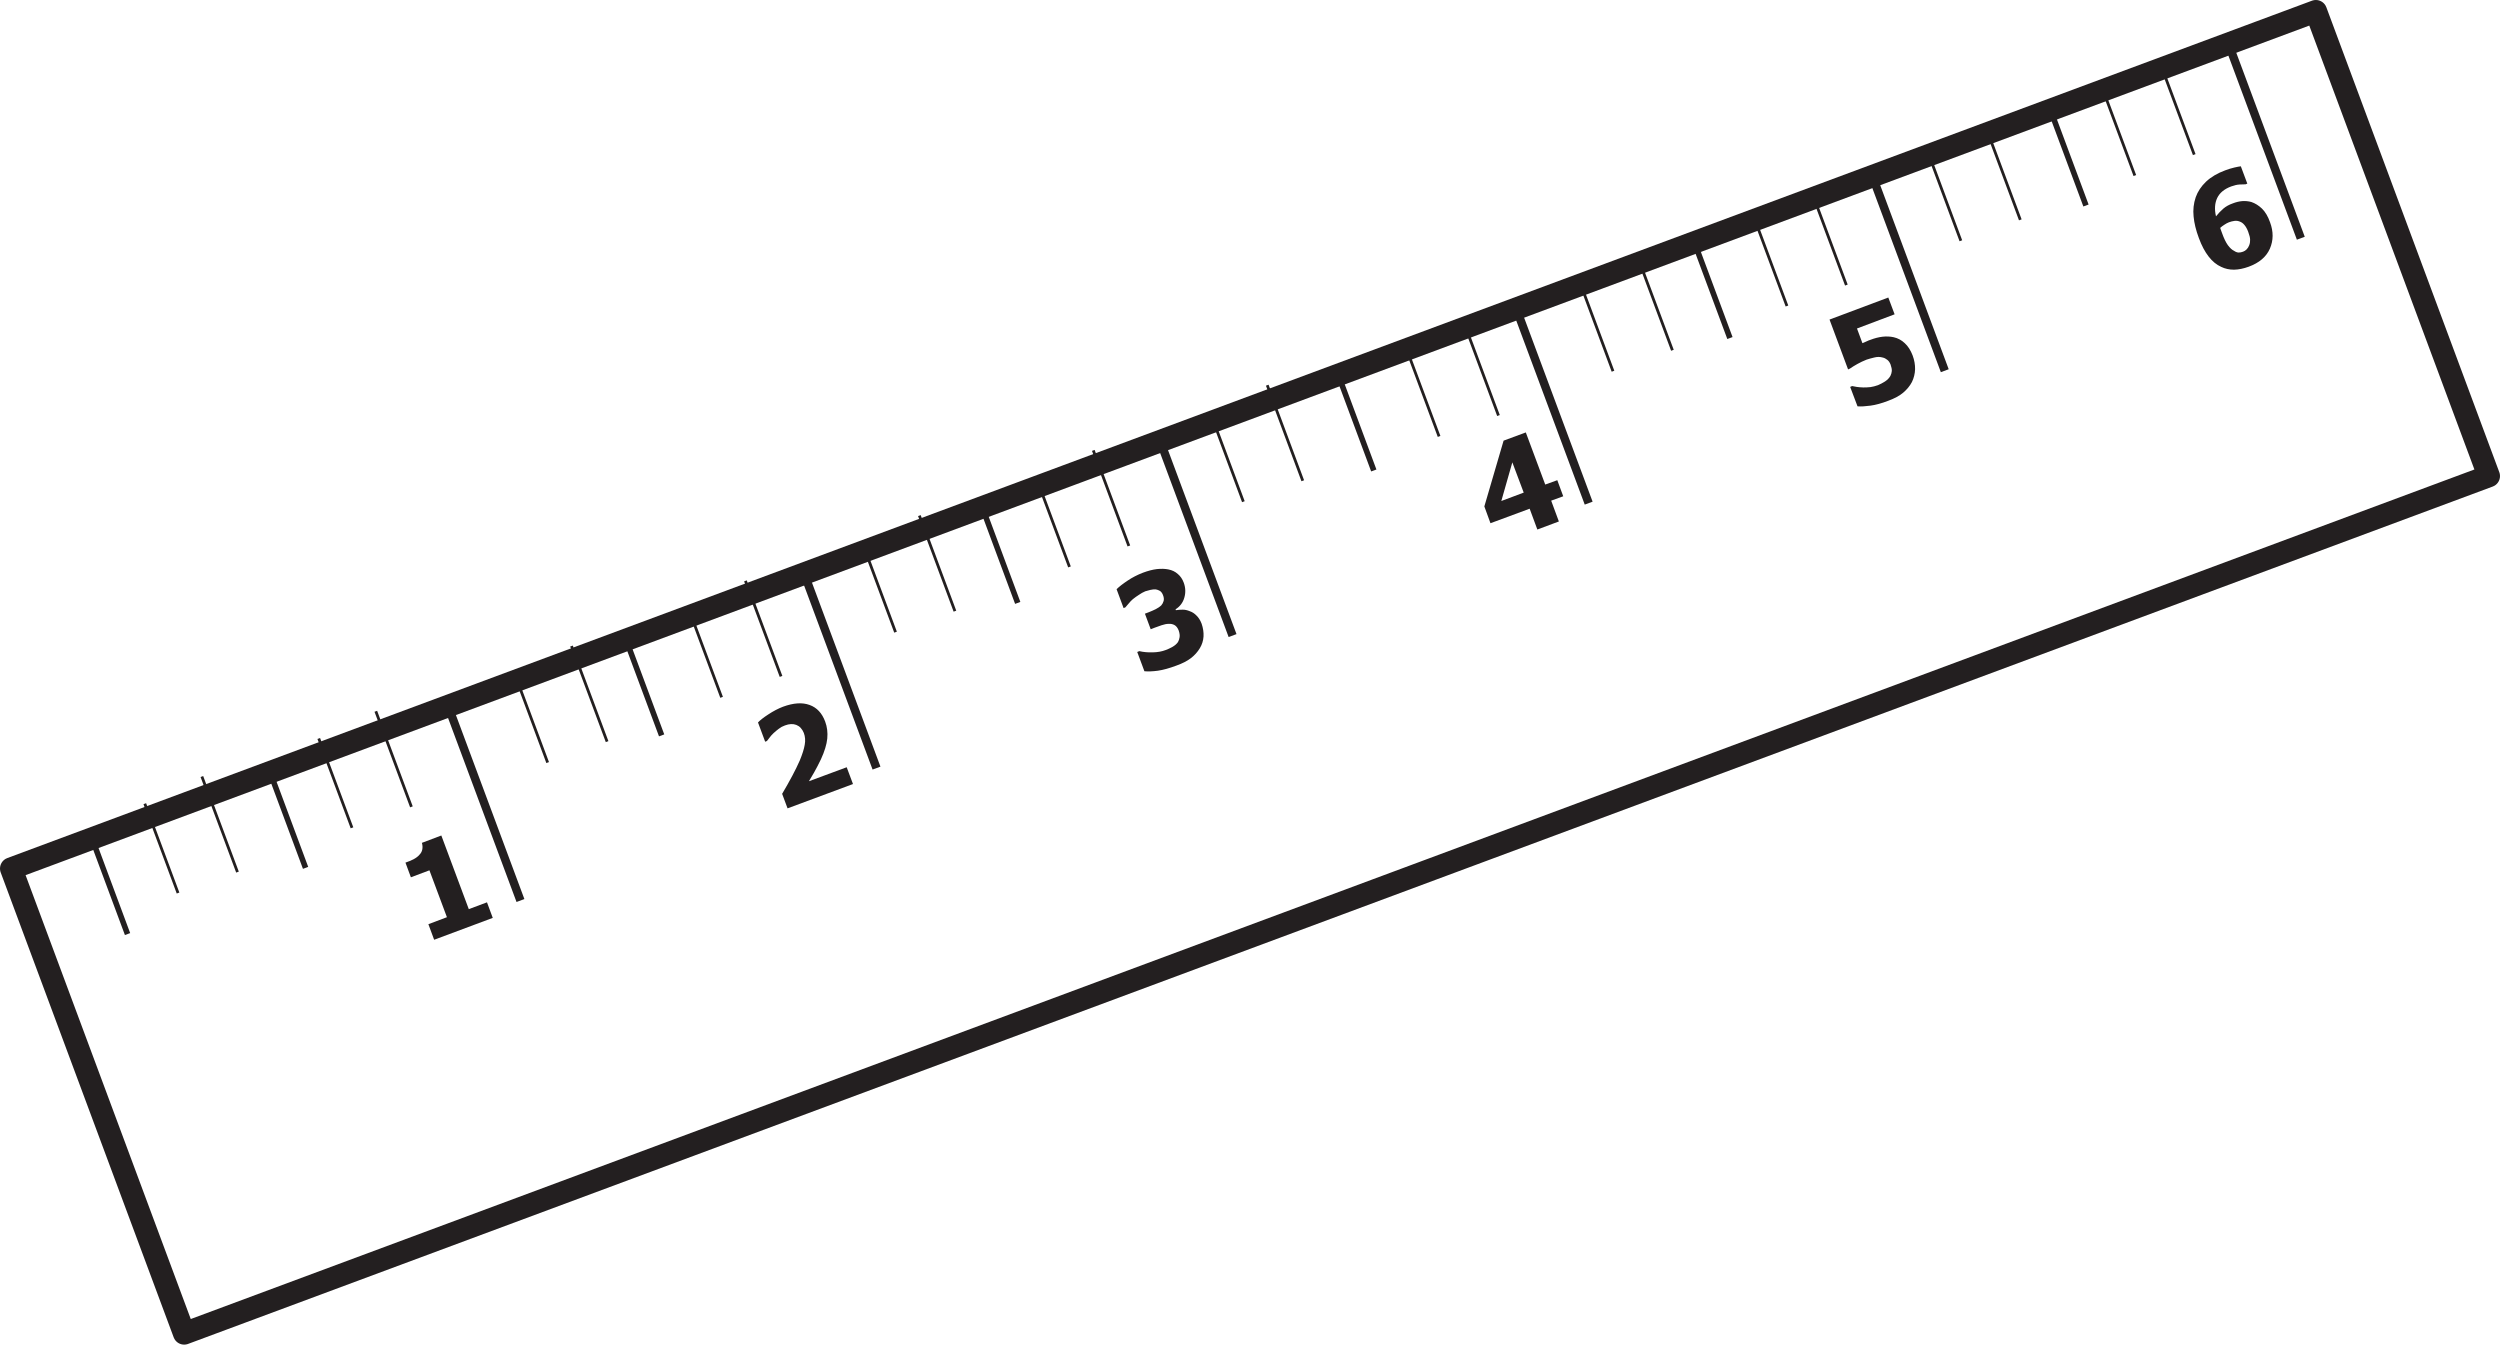 <?xml version="1.0" encoding="UTF-8"?>
<svg xmlns="http://www.w3.org/2000/svg" xmlns:xlink="http://www.w3.org/1999/xlink" width="223.286pt" height="120.093pt" viewBox="0 0 223.286 120.093" version="1.1">
<defs>
<g>
<symbol overflow="visible" id="glyph0-0">
<path style="stroke:none;" d="M 1.359 -0.5 L -1.688 -8.703 L 6.516 -11.766 L 9.562 -3.562 Z M 1.797 -1.453 L 8.625 -3.984 L 6.078 -10.812 L -0.75 -8.281 Z M 1.797 -1.453 "/>
</symbol>
<symbol overflow="visible" id="glyph0-1">
<path style="stroke:none;" d="M 6.281 -2.344 L 1.047 -0.391 L 0.531 -1.781 L 2.188 -2.406 L 0.625 -6.594 L -1.031 -5.969 L -1.516 -7.281 C -1.273 -7.363 -1.035 -7.461 -0.797 -7.578 C -0.566 -7.703 -0.395 -7.832 -0.281 -7.969 C -0.145 -8.102 -0.055 -8.258 -0.016 -8.438 C 0.023 -8.625 0.016 -8.828 -0.047 -9.047 L 1.688 -9.703 L 4.141 -3.125 L 5.766 -3.734 Z M 6.281 -2.344 "/>
</symbol>
<symbol overflow="visible" id="glyph0-2">
<path style="stroke:none;" d="M 6.656 -2.469 L 0.812 -0.297 L 0.328 -1.594 C 0.672 -2.176 0.973 -2.711 1.234 -3.203 C 1.492 -3.691 1.719 -4.148 1.906 -4.578 C 2.133 -5.129 2.281 -5.594 2.344 -5.969 C 2.414 -6.344 2.391 -6.695 2.266 -7.031 C 2.117 -7.395 1.895 -7.633 1.594 -7.75 C 1.301 -7.863 0.961 -7.848 0.578 -7.703 C 0.367 -7.629 0.188 -7.531 0.031 -7.406 C -0.125 -7.289 -0.281 -7.16 -0.438 -7.016 C -0.594 -6.867 -0.719 -6.727 -0.812 -6.594 C -0.906 -6.469 -0.977 -6.375 -1.031 -6.312 L -1.188 -6.25 L -1.828 -7.969 C -1.648 -8.164 -1.344 -8.406 -0.906 -8.688 C -0.469 -8.977 -0.031 -9.207 0.406 -9.375 C 1.344 -9.719 2.133 -9.77 2.781 -9.531 C 3.426 -9.301 3.891 -8.805 4.172 -8.047 C 4.348 -7.578 4.41 -7.07 4.359 -6.531 C 4.305 -6 4.117 -5.383 3.797 -4.688 C 3.586 -4.25 3.379 -3.848 3.172 -3.484 C 2.961 -3.129 2.812 -2.875 2.719 -2.719 L 6.094 -3.969 Z M 6.656 -2.469 "/>
</symbol>
<symbol overflow="visible" id="glyph0-3">
<path style="stroke:none;" d="M 5.547 -4.797 C 5.68 -4.41 5.738 -4.031 5.719 -3.656 C 5.695 -3.281 5.586 -2.93 5.391 -2.609 C 5.191 -2.273 4.926 -1.977 4.594 -1.719 C 4.27 -1.469 3.832 -1.242 3.281 -1.047 C 2.664 -0.816 2.117 -0.664 1.641 -0.594 C 1.16 -0.531 0.758 -0.516 0.438 -0.547 L -0.203 -2.266 L -0.016 -2.344 C 0.336 -2.258 0.734 -2.223 1.172 -2.234 C 1.617 -2.242 2.004 -2.312 2.328 -2.438 C 2.523 -2.508 2.727 -2.602 2.938 -2.719 C 3.156 -2.844 3.32 -2.988 3.438 -3.156 C 3.508 -3.281 3.555 -3.422 3.578 -3.578 C 3.609 -3.742 3.582 -3.945 3.5 -4.188 C 3.406 -4.426 3.281 -4.586 3.125 -4.672 C 2.977 -4.754 2.812 -4.789 2.625 -4.781 C 2.426 -4.781 2.207 -4.738 1.969 -4.656 C 1.738 -4.57 1.535 -4.5 1.359 -4.438 L 1 -4.297 L 0.484 -5.688 L 0.812 -5.812 C 1.051 -5.906 1.266 -6 1.453 -6.094 C 1.648 -6.195 1.812 -6.305 1.938 -6.422 C 2.039 -6.535 2.113 -6.672 2.156 -6.828 C 2.195 -6.984 2.176 -7.16 2.094 -7.359 C 2.031 -7.523 1.941 -7.645 1.828 -7.719 C 1.711 -7.789 1.586 -7.836 1.453 -7.859 C 1.305 -7.867 1.145 -7.852 0.969 -7.812 C 0.789 -7.77 0.641 -7.727 0.516 -7.688 C 0.316 -7.602 0.129 -7.5 -0.047 -7.375 C -0.234 -7.258 -0.414 -7.129 -0.594 -6.984 C -0.719 -6.879 -0.844 -6.75 -0.969 -6.594 C -1.102 -6.438 -1.203 -6.32 -1.266 -6.25 L -1.422 -6.188 L -2.047 -7.875 C -1.816 -8.102 -1.488 -8.359 -1.062 -8.641 C -0.645 -8.922 -0.191 -9.156 0.297 -9.344 C 0.766 -9.52 1.188 -9.629 1.562 -9.672 C 1.938 -9.711 2.273 -9.703 2.578 -9.641 C 2.91 -9.578 3.191 -9.441 3.422 -9.234 C 3.66 -9.035 3.836 -8.773 3.953 -8.453 C 4.117 -8.004 4.133 -7.555 4 -7.109 C 3.875 -6.672 3.613 -6.328 3.219 -6.078 L 3.25 -6 C 3.445 -6.031 3.648 -6.047 3.859 -6.047 C 4.066 -6.047 4.281 -6 4.5 -5.906 C 4.719 -5.832 4.914 -5.703 5.094 -5.516 C 5.281 -5.336 5.43 -5.098 5.547 -4.797 Z M 5.547 -4.797 "/>
</symbol>
<symbol overflow="visible" id="glyph0-4">
<path style="stroke:none;" d="M 6.047 -4.344 L 4.969 -3.953 L 5.656 -2.094 L 3.734 -1.375 L 3.047 -3.234 L -0.453 -1.938 L -1 -3.438 L 0.719 -9.312 L 2.703 -10.047 L 4.438 -5.391 L 5.516 -5.781 Z M 2.516 -4.672 L 1.5 -7.375 L 0.516 -3.922 Z M 2.516 -4.672 "/>
</symbol>
<symbol overflow="visible" id="glyph0-5">
<path style="stroke:none;" d="M 5.453 -5.094 C 5.609 -4.676 5.68 -4.266 5.672 -3.859 C 5.66 -3.461 5.566 -3.082 5.391 -2.719 C 5.203 -2.363 4.941 -2.047 4.609 -1.766 C 4.285 -1.492 3.844 -1.254 3.281 -1.047 C 2.688 -0.816 2.156 -0.672 1.688 -0.609 C 1.227 -0.547 0.844 -0.523 0.531 -0.547 L -0.125 -2.281 L 0.047 -2.359 C 0.172 -2.336 0.312 -2.312 0.469 -2.281 C 0.625 -2.258 0.816 -2.242 1.047 -2.234 C 1.266 -2.234 1.477 -2.242 1.688 -2.266 C 1.895 -2.297 2.117 -2.352 2.359 -2.438 C 2.555 -2.52 2.766 -2.629 2.984 -2.766 C 3.203 -2.91 3.363 -3.078 3.469 -3.266 C 3.539 -3.41 3.582 -3.555 3.594 -3.703 C 3.602 -3.859 3.566 -4.051 3.484 -4.281 C 3.41 -4.469 3.312 -4.609 3.188 -4.703 C 3.062 -4.805 2.926 -4.875 2.781 -4.906 C 2.539 -4.977 2.285 -4.977 2.016 -4.906 C 1.754 -4.844 1.531 -4.781 1.344 -4.719 C 1.051 -4.602 0.773 -4.473 0.516 -4.328 C 0.254 -4.18 0.035 -4.047 -0.141 -3.922 L -0.312 -3.844 L -1.969 -8.297 L 3.281 -10.266 L 3.844 -8.766 L 0.484 -7.5 L 0.969 -6.188 C 1.07 -6.227 1.191 -6.281 1.328 -6.344 C 1.473 -6.414 1.586 -6.461 1.672 -6.484 C 2.047 -6.629 2.41 -6.723 2.766 -6.766 C 3.117 -6.805 3.453 -6.789 3.766 -6.719 C 4.141 -6.633 4.469 -6.457 4.75 -6.188 C 5.039 -5.926 5.273 -5.562 5.453 -5.094 Z M 5.453 -5.094 "/>
</symbol>
<symbol overflow="visible" id="glyph0-6">
<path style="stroke:none;" d="M 5.578 -5.156 C 5.891 -4.32 5.883 -3.535 5.562 -2.797 C 5.238 -2.066 4.609 -1.531 3.672 -1.188 C 3.211 -1.02 2.773 -0.93 2.359 -0.922 C 1.941 -0.922 1.562 -1.004 1.219 -1.172 C 0.801 -1.359 0.426 -1.664 0.094 -2.094 C -0.238 -2.52 -0.531 -3.07 -0.781 -3.75 C -1.039 -4.438 -1.195 -5.078 -1.25 -5.672 C -1.312 -6.266 -1.25 -6.836 -1.062 -7.391 C -0.883 -7.898 -0.578 -8.363 -0.141 -8.781 C 0.297 -9.195 0.867 -9.535 1.578 -9.797 C 1.848 -9.898 2.117 -9.984 2.391 -10.047 C 2.66 -10.109 2.852 -10.145 2.969 -10.156 L 3.547 -8.609 L 3.391 -8.547 C 3.285 -8.547 3.113 -8.539 2.875 -8.531 C 2.645 -8.52 2.391 -8.461 2.109 -8.359 C 1.492 -8.129 1.078 -7.785 0.859 -7.328 C 0.641 -6.867 0.602 -6.32 0.75 -5.688 C 0.957 -5.945 1.176 -6.176 1.406 -6.375 C 1.633 -6.57 1.914 -6.727 2.25 -6.844 C 2.539 -6.957 2.82 -7.023 3.094 -7.047 C 3.375 -7.066 3.645 -7.039 3.906 -6.969 C 4.25 -6.852 4.566 -6.656 4.859 -6.375 C 5.148 -6.094 5.391 -5.688 5.578 -5.156 Z M 3.719 -3.109 C 3.781 -3.273 3.805 -3.441 3.797 -3.609 C 3.797 -3.773 3.738 -4.008 3.625 -4.312 C 3.531 -4.562 3.422 -4.758 3.297 -4.906 C 3.172 -5.062 3.031 -5.164 2.875 -5.219 C 2.727 -5.281 2.57 -5.301 2.406 -5.281 C 2.238 -5.258 2.07 -5.219 1.906 -5.156 C 1.77 -5.102 1.633 -5.031 1.5 -4.938 C 1.363 -4.852 1.238 -4.758 1.125 -4.656 C 1.145 -4.613 1.164 -4.551 1.188 -4.469 C 1.219 -4.383 1.254 -4.285 1.297 -4.172 C 1.461 -3.711 1.633 -3.359 1.812 -3.109 C 2 -2.859 2.18 -2.691 2.359 -2.609 C 2.492 -2.516 2.629 -2.461 2.766 -2.453 C 2.898 -2.453 3.035 -2.477 3.172 -2.531 C 3.285 -2.57 3.391 -2.641 3.484 -2.734 C 3.586 -2.836 3.664 -2.961 3.719 -3.109 Z M 3.719 -3.109 "/>
</symbol>
</g>
<clipPath id="clip1">
  <path d="M 0 0 L 223.285 0 L 223.285 120.094 L 0 120.094 Z M 0 0 "/>
</clipPath>
</defs>
<g id="surface1">
<g clip-path="url(#clip1)" clip-rule="nonzero">
<path style="fill:none;stroke-width:2;stroke-linecap:butt;stroke-linejoin:round;stroke:rgb(13.73%,12.16%,12.549%);stroke-opacity:1;stroke-miterlimit:4;" d="M -0.001 0.001 L -205.837 -76.573 L -221.286 -35.054 L -15.446 41.521 Z M -0.001 0.001 " transform="matrix(1,0,0,-1,222.286,42.521)"/>
</g>
<g style="fill:rgb(13.73%,12.16%,12.549%);fill-opacity:1;">
  <use xlink:href="#glyph0-1" x="37.729" y="84.325"/>
</g>
<g style="fill:rgb(13.73%,12.16%,12.549%);fill-opacity:1;">
  <use xlink:href="#glyph0-2" x="69.528" y="72.495"/>
</g>
<g style="fill:rgb(13.73%,12.16%,12.549%);fill-opacity:1;">
  <use xlink:href="#glyph0-3" x="101.774" y="60.499"/>
</g>
<g style="fill:rgb(13.73%,12.16%,12.549%);fill-opacity:1;">
  <use xlink:href="#glyph0-4" x="133.573" y="48.669"/>
</g>
<g style="fill:rgb(13.73%,12.16%,12.549%);fill-opacity:1;">
  <use xlink:href="#glyph0-5" x="165.372" y="36.839"/>
</g>
<g style="fill:rgb(13.73%,12.16%,12.549%);fill-opacity:1;">
  <use xlink:href="#glyph0-6" x="197.17" y="25.009"/>
</g>
<path style="fill:none;stroke-width:0.5;stroke-linecap:butt;stroke-linejoin:miter;stroke:rgb(13.73%,12.16%,12.549%);stroke-opacity:1;stroke-miterlimit:4;" d="M 0.001 -0.001 L 3.067 -8.247 " transform="matrix(1,0,0,-1,8.324,75.179)"/>
<path style="fill:none;stroke-width:0.25;stroke-linecap:butt;stroke-linejoin:miter;stroke:rgb(13.73%,12.16%,12.549%);stroke-opacity:1;stroke-miterlimit:4;" d="M -0.002 -0.002 L 3.178 -8.537 " transform="matrix(1,0,0,-1,18.033,69.354)"/>
<path style="fill:none;stroke-width:0.25;stroke-linecap:butt;stroke-linejoin:miter;stroke:rgb(13.73%,12.16%,12.549%);stroke-opacity:1;stroke-miterlimit:4;" d="M -0.002 0.001 L 2.967 -7.979 " transform="matrix(1,0,0,-1,12.935,71.782)"/>
<path style="fill:none;stroke-width:0.25;stroke-linecap:butt;stroke-linejoin:miter;stroke:rgb(13.73%,12.16%,12.549%);stroke-opacity:1;stroke-miterlimit:4;" d="M -0.001 0.001 L 3.179 -8.534 " transform="matrix(1,0,0,-1,33.567,63.529)"/>
<path style="fill:none;stroke-width:0.25;stroke-linecap:butt;stroke-linejoin:miter;stroke:rgb(13.73%,12.16%,12.549%);stroke-opacity:1;stroke-miterlimit:4;" d="M -0.002 0 L 2.967 -7.98 " transform="matrix(1,0,0,-1,28.471,65.957)"/>
<path style="fill:none;stroke-width:0.25;stroke-linecap:butt;stroke-linejoin:miter;stroke:rgb(13.73%,12.16%,12.549%);stroke-opacity:1;stroke-miterlimit:4;" d="M -0.001 0 L 3.179 -8.535 " transform="matrix(1,0,0,-1,51.044,57.703)"/>
<path style="fill:none;stroke-width:0.25;stroke-linecap:butt;stroke-linejoin:miter;stroke:rgb(13.73%,12.16%,12.549%);stroke-opacity:1;stroke-miterlimit:4;" d="M 0.002 -0.001 L 2.967 -7.977 " transform="matrix(1,0,0,-1,45.947,60.132)"/>
<path style="fill:none;stroke-width:0.25;stroke-linecap:butt;stroke-linejoin:miter;stroke:rgb(13.73%,12.16%,12.549%);stroke-opacity:1;stroke-miterlimit:4;" d="M -0.001 0 L 3.179 -8.535 " transform="matrix(1,0,0,-1,66.579,51.879)"/>
<path style="fill:none;stroke-width:0.25;stroke-linecap:butt;stroke-linejoin:miter;stroke:rgb(13.73%,12.16%,12.549%);stroke-opacity:1;stroke-miterlimit:4;" d="M -0.002 0 L 2.967 -7.976 " transform="matrix(1,0,0,-1,61.482,54.305)"/>
<path style="fill:none;stroke-width:0.25;stroke-linecap:butt;stroke-linejoin:miter;stroke:rgb(13.73%,12.16%,12.549%);stroke-opacity:1;stroke-miterlimit:4;" d="M -0 0.001 L 3.176 -8.534 " transform="matrix(1,0,0,-1,82.113,46.052)"/>
<path style="fill:none;stroke-width:0.25;stroke-linecap:butt;stroke-linejoin:miter;stroke:rgb(13.73%,12.16%,12.549%);stroke-opacity:1;stroke-miterlimit:4;" d="M -0.001 0 L 2.968 -7.98 " transform="matrix(1,0,0,-1,77.017,48.481)"/>
<path style="fill:none;stroke-width:0.25;stroke-linecap:butt;stroke-linejoin:miter;stroke:rgb(13.73%,12.16%,12.549%);stroke-opacity:1;stroke-miterlimit:4;" d="M -0 0 L 3.176 -8.535 " transform="matrix(1,0,0,-1,97.648,40.227)"/>
<path style="fill:none;stroke-width:0.25;stroke-linecap:butt;stroke-linejoin:miter;stroke:rgb(13.73%,12.16%,12.549%);stroke-opacity:1;stroke-miterlimit:4;" d="M -0 -0.001 L 2.969 -7.977 " transform="matrix(1,0,0,-1,92.551,42.656)"/>
<path style="fill:none;stroke-width:0.25;stroke-linecap:butt;stroke-linejoin:miter;stroke:rgb(13.73%,12.16%,12.549%);stroke-opacity:1;stroke-miterlimit:4;" d="M 0.001 -0.001 L 3.173 -8.536 " transform="matrix(1,0,0,-1,113.183,34.402)"/>
<path style="fill:none;stroke-width:0.25;stroke-linecap:butt;stroke-linejoin:miter;stroke:rgb(13.73%,12.16%,12.549%);stroke-opacity:1;stroke-miterlimit:4;" d="M -0 0 L 2.965 -7.98 " transform="matrix(1,0,0,-1,108.086,36.828)"/>
<path style="fill:none;stroke-width:0.25;stroke-linecap:butt;stroke-linejoin:miter;stroke:rgb(13.73%,12.16%,12.549%);stroke-opacity:1;stroke-miterlimit:4;" d="M -0.001 -0.002 L 3.175 -8.537 " transform="matrix(1,0,0,-1,130.661,28.576)"/>
<path style="fill:none;stroke-width:0.25;stroke-linecap:butt;stroke-linejoin:miter;stroke:rgb(13.73%,12.16%,12.549%);stroke-opacity:1;stroke-miterlimit:4;" d="M 0.001 -0.001 L 2.97 -7.977 " transform="matrix(1,0,0,-1,125.561,31.003)"/>
<path style="fill:none;stroke-width:0.25;stroke-linecap:butt;stroke-linejoin:miter;stroke:rgb(13.73%,12.16%,12.549%);stroke-opacity:1;stroke-miterlimit:4;" d="M 0 0 L 3.176 -8.535 " transform="matrix(1,0,0,-1,146.195,22.75)"/>
<path style="fill:none;stroke-width:0.25;stroke-linecap:butt;stroke-linejoin:miter;stroke:rgb(13.73%,12.16%,12.549%);stroke-opacity:1;stroke-miterlimit:4;" d="M -0.001 -0.002 L 2.964 -7.978 " transform="matrix(1,0,0,-1,141.099,25.178)"/>
<path style="fill:none;stroke-width:0.25;stroke-linecap:butt;stroke-linejoin:miter;stroke:rgb(13.73%,12.16%,12.549%);stroke-opacity:1;stroke-miterlimit:4;" d="M 0.001 -0.001 L 3.177 -8.536 " transform="matrix(1,0,0,-1,161.73,16.925)"/>
<path style="fill:none;stroke-width:0.25;stroke-linecap:butt;stroke-linejoin:miter;stroke:rgb(13.73%,12.16%,12.549%);stroke-opacity:1;stroke-miterlimit:4;" d="M 0 0 L 2.969 -7.98 " transform="matrix(1,0,0,-1,156.633,19.352)"/>
<path style="fill:none;stroke-width:0.25;stroke-linecap:butt;stroke-linejoin:miter;stroke:rgb(13.73%,12.16%,12.549%);stroke-opacity:1;stroke-miterlimit:4;" d="M 0.001 -0.001 L 3.177 -8.536 " transform="matrix(1,0,0,-1,177.265,11.1)"/>
<path style="fill:none;stroke-width:0.25;stroke-linecap:butt;stroke-linejoin:miter;stroke:rgb(13.73%,12.16%,12.549%);stroke-opacity:1;stroke-miterlimit:4;" d="M 0.001 -0.001 L 2.966 -7.977 " transform="matrix(1,0,0,-1,172.167,13.527)"/>
<path style="fill:none;stroke-width:0.25;stroke-linecap:butt;stroke-linejoin:miter;stroke:rgb(13.73%,12.16%,12.549%);stroke-opacity:1;stroke-miterlimit:4;" d="M -0.002 0 L 3.178 -8.535 " transform="matrix(1,0,0,-1,192.799,5.274)"/>
<path style="fill:none;stroke-width:0.25;stroke-linecap:butt;stroke-linejoin:miter;stroke:rgb(13.73%,12.16%,12.549%);stroke-opacity:1;stroke-miterlimit:4;" d="M 0.001 -0.001 L 2.97 -7.978 " transform="matrix(1,0,0,-1,187.702,7.702)"/>
<path style="fill:none;stroke-width:0.5;stroke-linecap:butt;stroke-linejoin:miter;stroke:rgb(13.73%,12.16%,12.549%);stroke-opacity:1;stroke-miterlimit:4;" d="M -0 0.001 L 3.066 -8.245 " transform="matrix(1,0,0,-1,24.227,69.267)"/>
<path style="fill:none;stroke-width:0.5;stroke-linecap:butt;stroke-linejoin:miter;stroke:rgb(13.73%,12.16%,12.549%);stroke-opacity:1;stroke-miterlimit:4;" d="M -0.001 -0.001 L 3.065 -8.243 " transform="matrix(1,0,0,-1,56.028,57.437)"/>
<path style="fill:none;stroke-width:0.5;stroke-linecap:butt;stroke-linejoin:miter;stroke:rgb(13.73%,12.16%,12.549%);stroke-opacity:1;stroke-miterlimit:4;" d="M 0.002 -0.001 L 3.064 -8.243 " transform="matrix(1,0,0,-1,87.834,45.605)"/>
<path style="fill:none;stroke-width:0.5;stroke-linecap:butt;stroke-linejoin:miter;stroke:rgb(13.73%,12.16%,12.549%);stroke-opacity:1;stroke-miterlimit:4;" d="M -0.001 0 L 3.065 -8.246 " transform="matrix(1,0,0,-1,119.634,33.774)"/>
<path style="fill:none;stroke-width:0.5;stroke-linecap:butt;stroke-linejoin:miter;stroke:rgb(13.73%,12.16%,12.549%);stroke-opacity:1;stroke-miterlimit:4;" d="M -0.001 0.001 L 3.069 -8.249 " transform="matrix(1,0,0,-1,151.439,21.943)"/>
<path style="fill:none;stroke-width:0.5;stroke-linecap:butt;stroke-linejoin:miter;stroke:rgb(13.73%,12.16%,12.549%);stroke-opacity:1;stroke-miterlimit:4;" d="M 0.001 -0 L 3.067 -8.242 " transform="matrix(1,0,0,-1,183.241,10.113)"/>
<path style="fill:none;stroke-width:0.75;stroke-linecap:butt;stroke-linejoin:miter;stroke:rgb(13.73%,12.16%,12.549%);stroke-opacity:1;stroke-miterlimit:4;" d="M 0 -0.002 L 6.355 -17.08 " transform="matrix(1,0,0,-1,40.129,63.35)"/>
<path style="fill:none;stroke-width:0.75;stroke-linecap:butt;stroke-linejoin:miter;stroke:rgb(13.73%,12.16%,12.549%);stroke-opacity:1;stroke-miterlimit:4;" d="M -0 -0.001 L 6.355 -17.079 " transform="matrix(1,0,0,-1,71.93,51.523)"/>
<path style="fill:none;stroke-width:0.75;stroke-linecap:butt;stroke-linejoin:miter;stroke:rgb(13.73%,12.16%,12.549%);stroke-opacity:1;stroke-miterlimit:4;" d="M -0.002 0.001 L 6.354 -17.077 " transform="matrix(1,0,0,-1,103.732,39.689)"/>
<path style="fill:none;stroke-width:0.75;stroke-linecap:butt;stroke-linejoin:miter;stroke:rgb(13.73%,12.16%,12.549%);stroke-opacity:1;stroke-miterlimit:4;" d="M -0.002 -0.002 L 6.354 -17.08 " transform="matrix(1,0,0,-1,135.537,27.858)"/>
<path style="fill:none;stroke-width:0.75;stroke-linecap:butt;stroke-linejoin:miter;stroke:rgb(13.73%,12.16%,12.549%);stroke-opacity:1;stroke-miterlimit:4;" d="M 0 0.001 L 6.356 -17.081 " transform="matrix(1,0,0,-1,167.34,16.028)"/>
<path style="fill:none;stroke-width:0.75;stroke-linecap:butt;stroke-linejoin:miter;stroke:rgb(13.73%,12.16%,12.549%);stroke-opacity:1;stroke-miterlimit:4;" d="M -0.001 0 L 6.354 -17.078 " transform="matrix(1,0,0,-1,199.142,4.199)"/>
</g>
</svg>
